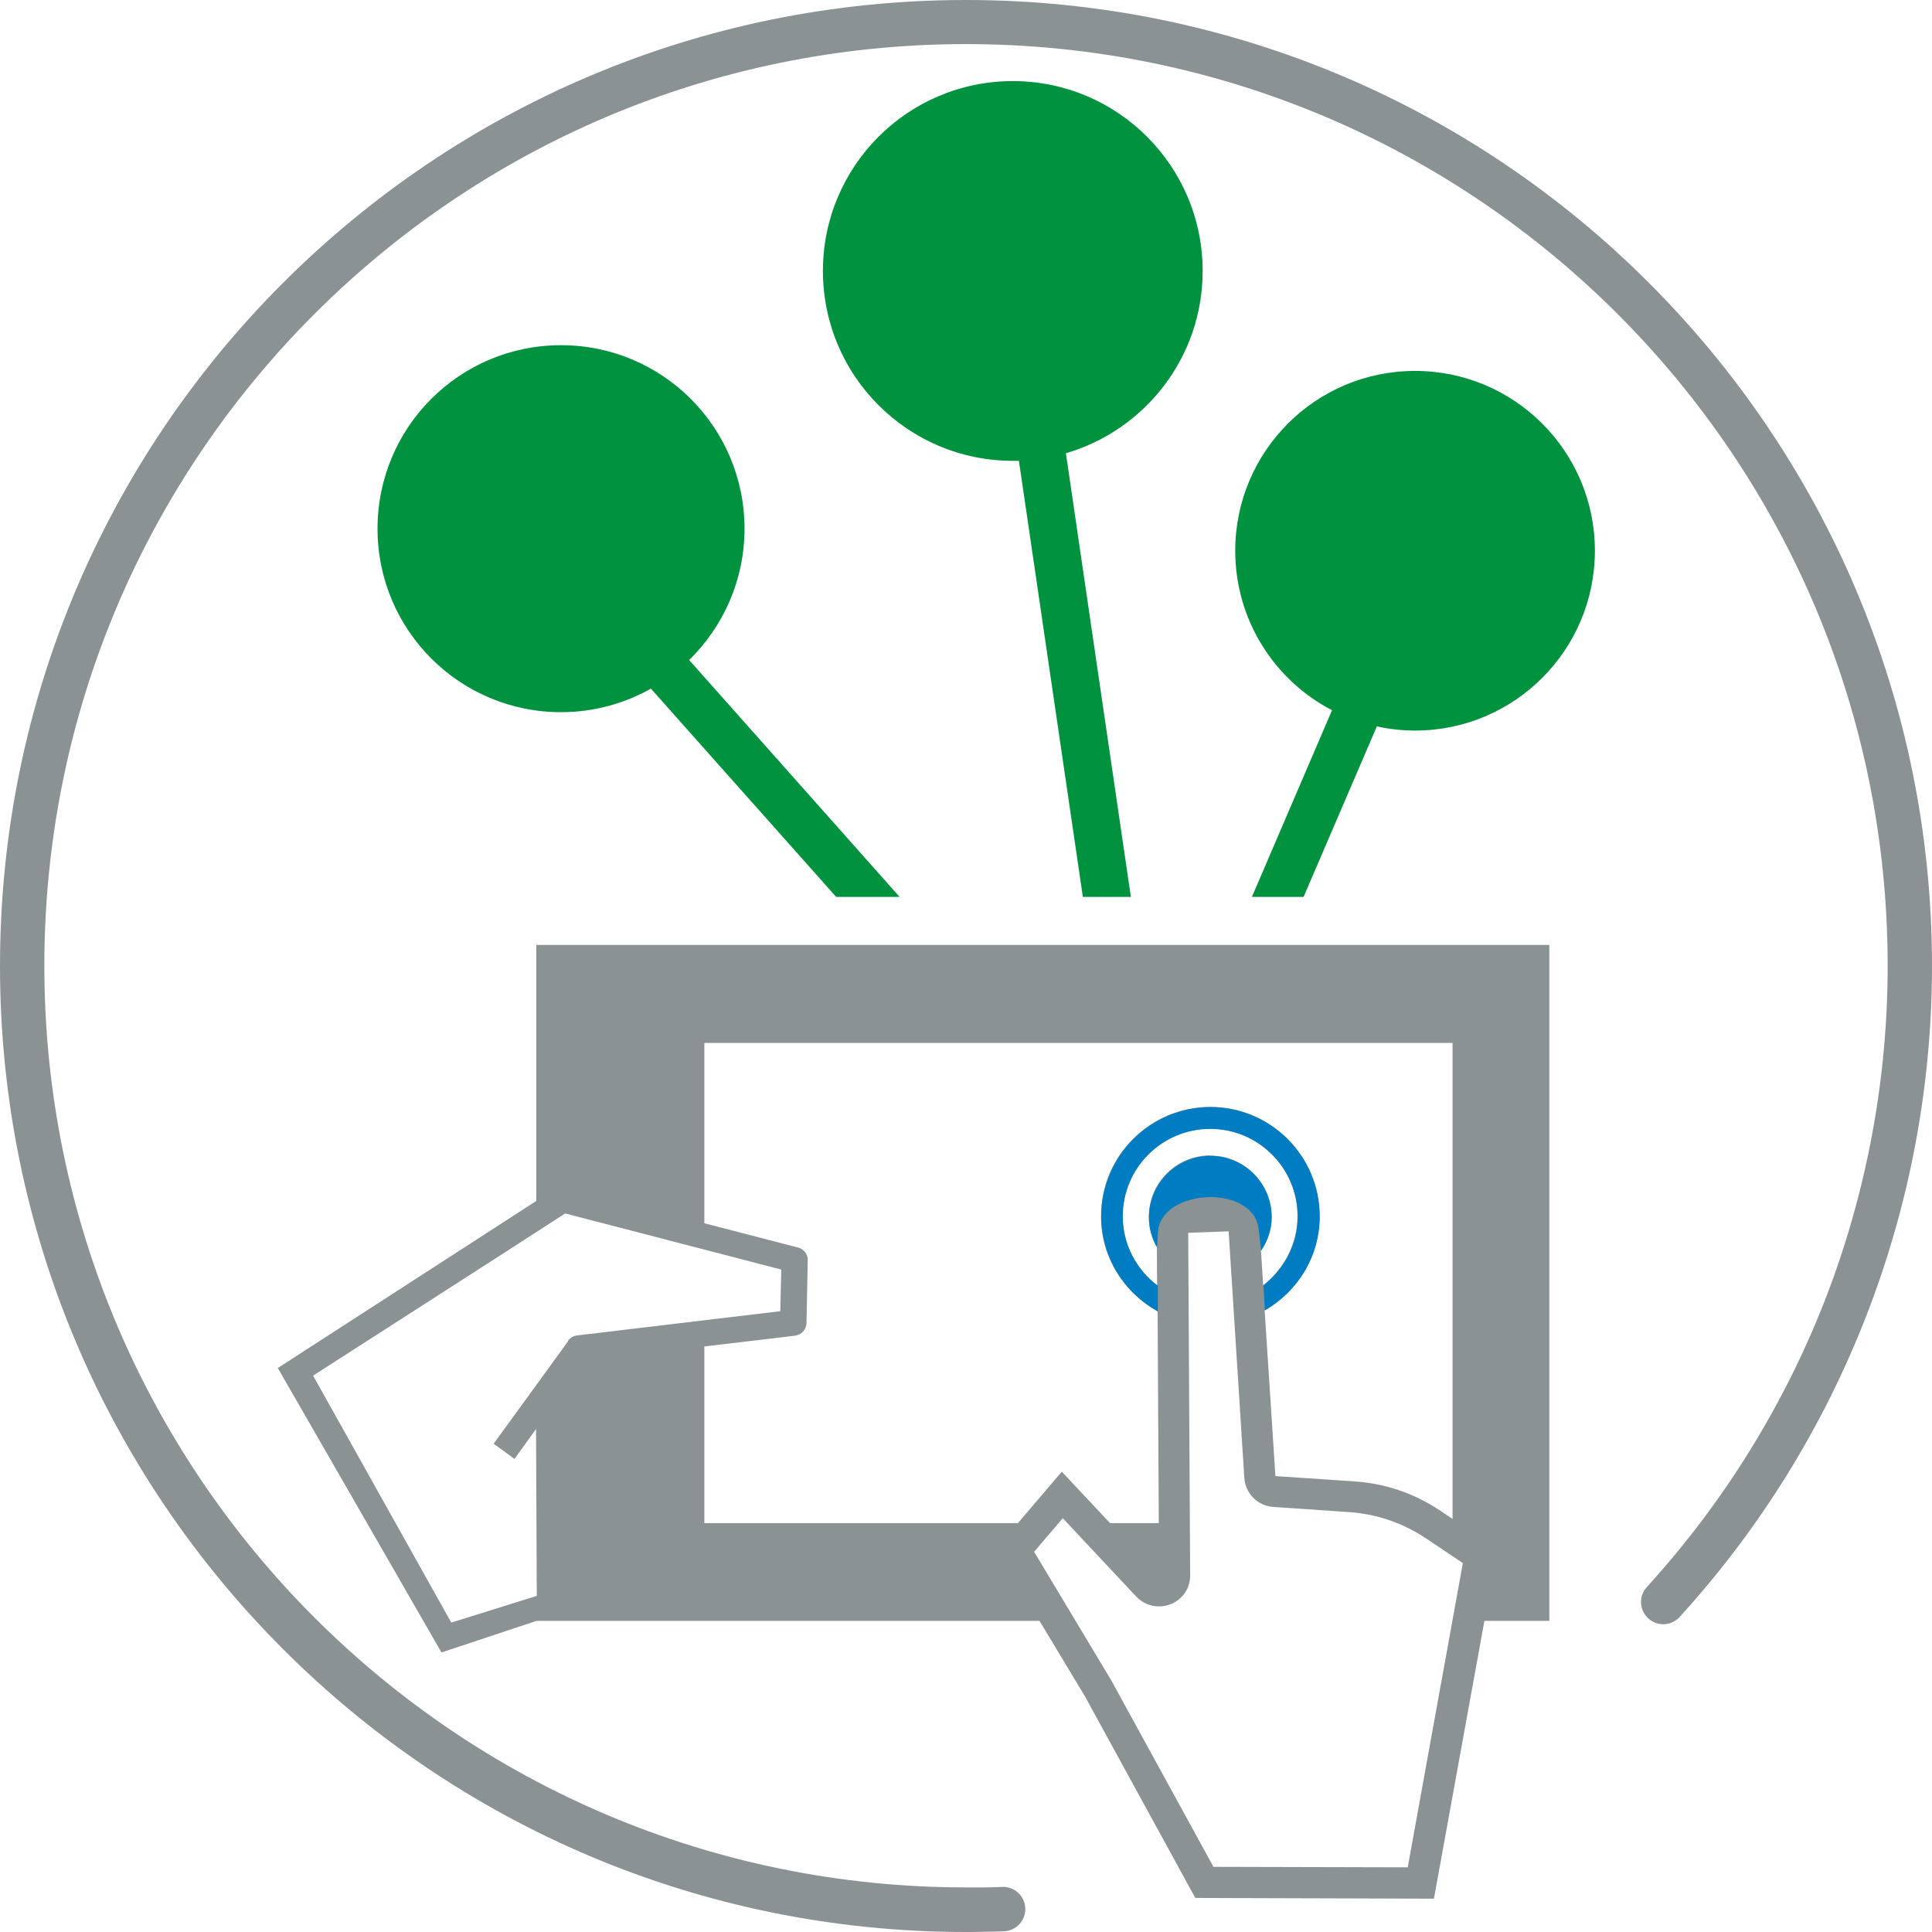 <?xml version="1.0" encoding="UTF-8"?>
<!DOCTYPE svg PUBLIC "-//W3C//DTD SVG 1.1//EN" "http://www.w3.org/Graphics/SVG/1.1/DTD/svg11.dtd">
<!-- Creator: CorelDRAW Home & Student X6 -->
<svg xmlns="http://www.w3.org/2000/svg" xml:space="preserve" width="87.181mm" height="87.181mm" version="1.1" style="shape-rendering:geometricPrecision; text-rendering:geometricPrecision; image-rendering:optimizeQuality; fill-rule:evenodd; clip-rule:evenodd"
viewBox="0 0 7886 7886"
 xmlns:xlink="http://www.w3.org/1999/xlink">
 <defs>
  <style type="text/css">
   <![CDATA[
    .fil2 {fill:#007CC3}
    .fil0 {fill:#00923F}
    .fil1 {fill:#8B9293}
    .fil3 {fill:#8B9293;fill-rule:nonzero}
   ]]>
  </style>
 </defs>
 <g id="Warstwa_x0020_1">
  <path class="fil0" d="M2290 1409c414,0 749,335 749,749 0,210 -87,400 -226,536l859 967 -259 0 -756 -850c-109,61 -234,96 -367,96 -414,0 -749,-335 -749,-749 0,-414 335,-749 749,-749zm3330 1556l-299 696 -211 0 327 -762c-235,-122 -395,-368 -395,-651 0,-405 328,-734 734,-734 405,0 734,328 734,734 0,405 -328,734 -734,734 -54,0 -106,-6 -156,-17zm-1269 -1114l265 1810 -196 0 -261 -1780c-8,0 -17,0 -25,0 -428,0 -775,-347 -775,-775 0,-428 347,-775 775,-775 428,0 775,347 775,775 0,353 -236,650 -558,744z"/>
  <path class="fil1" d="M2189 3857l0 1045 -1055 682 668 1161 388 -129c684,0 1369,0 2053,0l186 309 450 822 974 3 206 -1134 265 0 0 -538 0 -451 0 -619 0 -176 0 -975 -4134 0zm131 1616l-305 420 85 62 88 -122 3 681 -349 109 -564 -1008c354,-228 674,-432 1029,-662l882 229 -4 170 -830 99c-15,2 -28,10 -37,22zm555 744l0 -721 370 -44c26,-3 46,-25 47,-51l5 -257c1,-24 -16,-46 -40,-52l-382 -99 0 -736 3054 0 0 1943 -49 -33c-112,-75 -231,-112 -349,-120l-325 -22 -44 -677c133,-77 224,-219 224,-384 0,-246 -200,-446 -446,-446 -246,0 -446,200 -446,446 0,168 94,312 231,388l5 865 -199 0 -197 -210 -179 210c-427,0 -852,0 -1279,0zm2065 -1501c-138,0 -251,112 -251,251 0,45 12,87 33,123l1 156c-85,-65 -141,-167 -141,-282 0,-197 160,-357 357,-357 197,0 357,160 357,357 0,115 -56,216 -140,282l-9 -142c26,-39 43,-86 43,-136 0,-139 -112,-251 -250,-251zm805 2906l-792 -2 -417 -761 -315 -525 117 -137 300 320c25,26 58,40 93,40 16,0 32,-3 47,-9 49,-19 81,-66 80,-119l-8 -1397 165 -6 64 1006c4,64 55,115 119,119l308 21c118,8 225,47 317,109l148 99 -225 1242z"/>
  <path class="fil2" d="M4724 5247c-85,-65 -141,-167 -141,-282 0,-197 160,-357 357,-357 197,0 357,160 357,357 0,115 -56,216 -140,282l6 102c133,-77 224,-219 224,-384 0,-246 -200,-446 -446,-446 -246,0 -446,200 -446,446 0,168 94,312 231,388l0 -106zm424 -142c26,-39 43,-86 43,-136 0,-139 -112,-251 -250,-251 -138,0 -251,112 -251,251 0,45 12,87 33,123l4 -68c17,-171 385,-192 410,-10 4,31 7,61 11,92z"/>
  <path class="fil3" d="M4091 7702c50,-2 92,37 94,87 2,50 -37,92 -87,94 -24,1 -50,2 -78,2 -37,1 -63,1 -77,1 -1089,0 -2075,-441 -2788,-1155 -714,-714 -1155,-1699 -1155,-2788 0,-1089 441,-2075 1155,-2788 714,-714 1699,-1155 2788,-1155 1089,0 2075,441 2788,1155 714,714 1155,1699 1155,2788 0,491 -92,974 -267,1425 -175,451 -432,869 -763,1232 -34,37 -91,40 -128,6 -37,-34 -40,-91 -6,-128 316,-347 562,-746 729,-1176 166,-429 254,-890 254,-1360 0,-1039 -421,-1979 -1102,-2660 -681,-681 -1621,-1102 -2660,-1102 -1039,0 -1979,421 -2660,1102 -681,681 -1102,1621 -1102,2660 0,1039 421,1979 1102,2660 681,681 1621,1102 2660,1102 36,0 61,0 74,0 23,0 48,-1 74,-2z"/>
 </g>
</svg>
